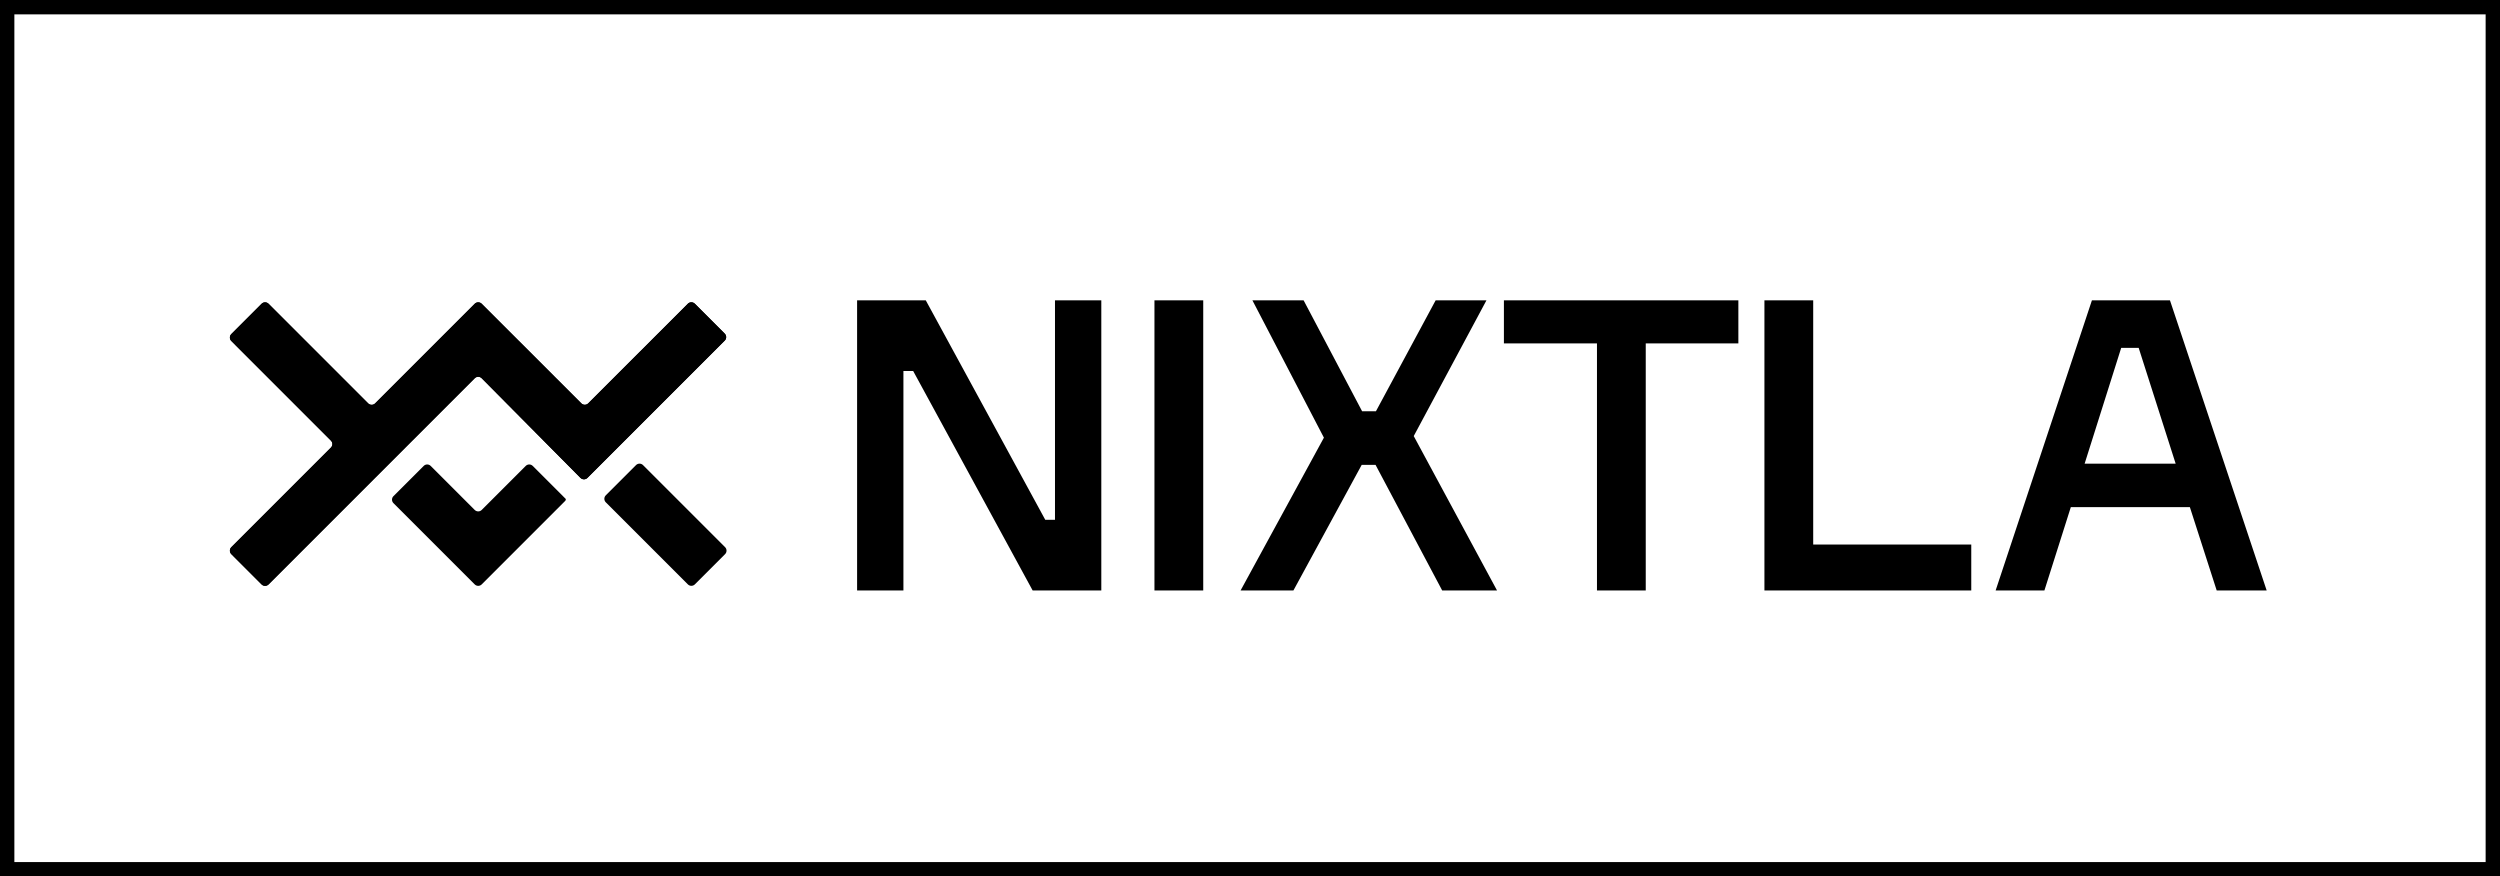 <svg xmlns="http://www.w3.org/2000/svg" width="174" height="61" viewBox="0 0 174 61" fill="none"><rect x="0.5" y="0.5" width="173" height="60" stroke="#F0F0F0" style="stroke:#F0F0F0;stroke:color(display-p3 0.942 0.942 0.942);stroke-opacity:1;"></rect><g clip-path="url(#clip0_918_119)"><path d="M76.651 20.902V41.096H71.872L63.557 25.823H62.878V41.096H59.654V20.902H64.433L72.749 36.176H73.427V20.902H76.651Z" fill="black" style="fill:black;fill-opacity:1;"></path><path d="M83.745 20.902V41.096H80.35V20.902H83.745Z" fill="black" style="fill:black;fill-opacity:1;"></path><path d="M95.736 32.356H94.774L90.022 41.096H86.345L92.144 30.462L87.167 20.902H90.73L94.803 28.624H95.765L99.922 20.902H103.458L98.396 30.35L104.194 41.098H100.377L95.74 32.358L95.736 32.356Z" fill="black" style="fill:black;fill-opacity:1;"></path><path d="M120.992 23.9H114.544V41.096H111.149V23.9H104.672V20.902H120.99V23.9H120.992Z" fill="black" style="fill:black;fill-opacity:1;"></path><path d="M137.2 37.901V41.098H122.804V20.902H126.199V37.901H137.201H137.2Z" fill="black" style="fill:black;fill-opacity:1;"></path><path d="M152.415 35.297H144.129L142.291 41.096H138.896L145.598 20.902H151.029L157.76 41.096H154.282L152.415 35.297ZM145.09 32.271H151.426L148.851 24.21H147.636L145.09 32.271Z" fill="black" style="fill:black;fill-opacity:1;"></path><path d="M18.692 40.675L33.041 26.325C33.176 26.191 33.393 26.191 33.526 26.325L40.402 33.26C40.536 33.394 40.752 33.394 40.886 33.26L50.441 23.705C50.575 23.571 50.575 23.355 50.441 23.221L48.36 21.14C48.225 21.006 48.01 21.006 47.876 21.14L40.943 28.072C40.809 28.207 40.593 28.207 40.458 28.072L33.526 21.143C33.392 21.009 33.176 21.009 33.041 21.143L26.109 28.076C25.974 28.21 25.759 28.21 25.624 28.076L18.692 21.143C18.557 21.009 18.341 21.009 18.207 21.143L16.101 23.25C15.966 23.384 15.966 23.6 16.101 23.734L23.033 30.667C23.168 30.801 23.168 31.017 23.033 31.151L16.101 38.084C15.966 38.218 15.966 38.434 16.101 38.568L18.207 40.675C18.341 40.809 18.557 40.809 18.692 40.675Z" fill="black" style="fill:black;fill-opacity:1;"></path><path d="M18.692 40.675L33.041 26.325C33.176 26.191 33.393 26.191 33.526 26.325L40.402 33.26C40.536 33.394 40.752 33.394 40.886 33.26L50.441 23.705C50.575 23.571 50.575 23.355 50.441 23.221L48.36 21.14C48.225 21.006 48.01 21.006 47.876 21.14L40.943 28.072C40.809 28.207 40.593 28.207 40.458 28.072L33.526 21.143C33.392 21.009 33.176 21.009 33.041 21.143L26.109 28.076C25.974 28.21 25.759 28.21 25.624 28.076L18.692 21.143C18.557 21.009 18.341 21.009 18.207 21.143L16.101 23.25C15.966 23.384 15.966 23.6 16.101 23.734L23.033 30.667C23.168 30.801 23.168 31.017 23.033 31.151L16.101 38.084C15.966 38.218 15.966 38.434 16.101 38.568L18.207 40.675C18.341 40.809 18.557 40.809 18.692 40.675Z" fill="black" style="fill:black;fill-opacity:1;"></path><path d="M39.346 34.802L39.399 34.749L37.077 32.427C36.942 32.293 36.726 32.293 36.592 32.427L33.526 35.493C33.392 35.627 33.176 35.627 33.041 35.493L29.975 32.427C29.841 32.293 29.625 32.293 29.491 32.427L27.384 34.533C27.25 34.668 27.25 34.883 27.384 35.018L33.041 40.675C33.176 40.809 33.392 40.809 33.526 40.675L39.373 34.827L39.348 34.802H39.346Z" fill="black" style="fill:black;fill-opacity:1;"></path><path d="M44.268 32.37L42.163 34.475C42.029 34.609 42.029 34.826 42.163 34.96L47.876 40.673C48.01 40.807 48.227 40.807 48.361 40.673L50.466 38.568C50.6 38.434 50.6 38.217 50.466 38.083L44.753 32.37C44.619 32.236 44.402 32.236 44.268 32.37Z" fill="black" style="fill:black;fill-opacity:1;"></path></g><defs><clipPath id="clip0_918_119"><rect width="142" height="20.196" fill="white" style="fill:white;fill-opacity:1;" transform="translate(16 20.902)"></rect></clipPath></defs></svg>